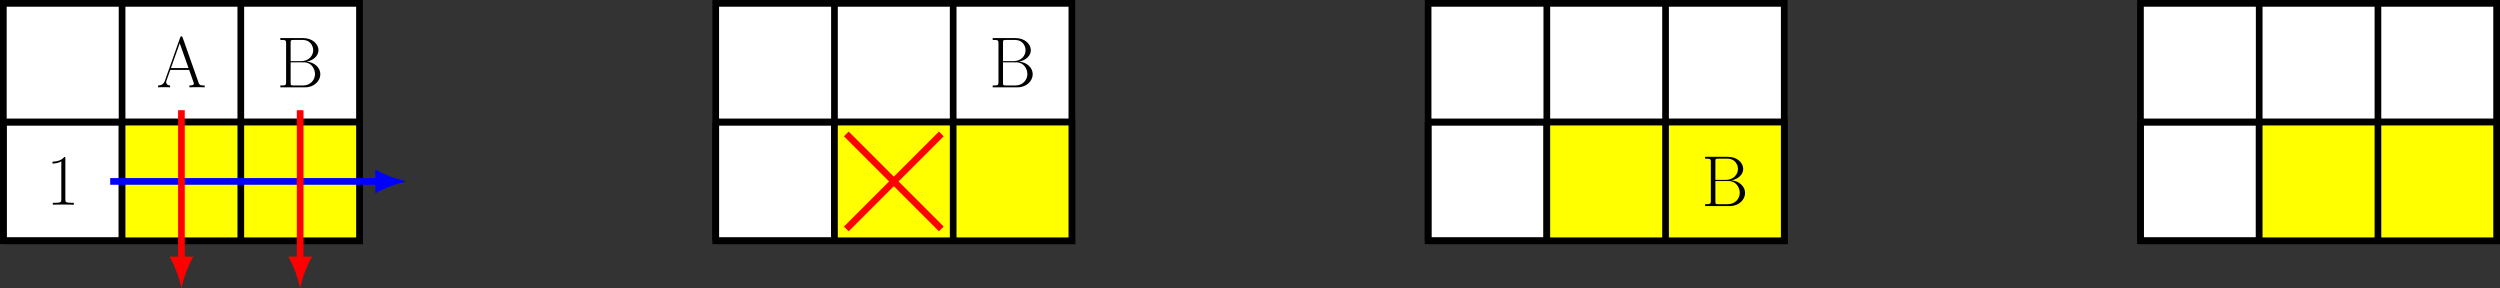 <?xml version='1.0' encoding='UTF-8'?>
<!-- This file was generated by dvisvgm 2.6.1 -->
<svg height='68.828pt' version='1.1' viewBox='-68.68 -72 596.879 68.828' width='596.879pt' xmlns='http://www.w3.org/2000/svg' xmlns:xlink='http://www.w3.org/1999/xlink'>
<rect x="-68.68" y="-72" width="596.879" height="68.828" fill="#333333" stroke="none"/>
<defs>
<path d='M4.579 -11.001C4.579 -11.362 4.562 -11.379 4.321 -11.379C3.65 -10.57 2.634 -10.312 1.67 -10.278C1.618 -10.278 1.532 -10.278 1.515 -10.243S1.498 -10.174 1.498 -9.813C2.031 -9.813 2.927 -9.916 3.615 -10.329V-1.257C3.615 -0.654 3.581 -0.448 2.1 -0.448H1.584V0C2.41 -0.017 3.271 -0.034 4.097 -0.034S5.784 -0.017 6.611 0V-0.448H6.094C4.614 -0.448 4.579 -0.637 4.579 -1.257V-11.001Z' id='g0-49'/>
<path d='M6.249 -11.896C6.163 -12.12 6.129 -12.171 5.957 -12.171S5.75 -12.12 5.664 -11.896L2.014 -1.567C1.687 -0.637 0.998 -0.448 0.396 -0.448V0C0.706 -0.034 1.394 -0.034 1.722 -0.034C2.152 -0.034 2.841 -0.034 3.254 0V-0.448C2.445 -0.482 2.324 -1.033 2.324 -1.24C2.324 -1.394 2.359 -1.481 2.393 -1.584L3.305 -4.149H7.816L8.849 -1.222C8.935 -1.016 8.935 -0.981 8.935 -0.912C8.935 -0.448 8.195 -0.448 7.867 -0.448V0C8.367 -0.034 9.262 -0.034 9.796 -0.034C10.243 -0.034 11.104 -0.034 11.517 0V-0.448C10.605 -0.448 10.295 -0.448 10.071 -1.085L6.249 -11.896ZM5.561 -10.519L7.661 -4.597H3.46L5.561 -10.519Z' id='g0-65'/>
<path d='M0.895 -11.758V-11.311C2.083 -11.311 2.272 -11.311 2.272 -10.536V-1.222C2.272 -0.448 2.083 -0.448 0.895 -0.448V0H6.817C9.021 0 10.45 -1.567 10.45 -3.133C10.45 -4.683 9.038 -6.008 7.196 -6.129C8.849 -6.456 10.002 -7.558 10.002 -8.866C10.002 -10.295 8.591 -11.758 6.37 -11.758H0.895ZM3.357 -6.249V-10.639C3.357 -11.224 3.391 -11.311 4.08 -11.311H6.284C7.988 -11.311 8.745 -9.933 8.745 -8.866C8.745 -7.558 7.695 -6.249 5.836 -6.249H3.357ZM4.08 -0.448C3.391 -0.448 3.357 -0.534 3.357 -1.119V-5.974H6.542C8.315 -5.974 9.176 -4.407 9.176 -3.15S8.195 -0.448 6.318 -0.448H4.08Z' id='g0-66'/>
</defs>
<g id='page1'>
<path d='M-67.883 -14.512H17.16M-67.883 -42.855H17.16M-67.883 -71.195H17.16M-67.883 -14.512V-71.203M-39.535 -14.512V-71.203M-11.188 -14.512V-71.203M17.148 -14.512V-71.203M17.16 -71.203V-14.512H-67.883V-71.203Z' fill='#ffffff'/>
<path d='M-67.883 -14.512H17.16M-67.883 -42.855H17.16M-67.883 -71.195H17.16M-67.883 -14.512V-71.203M-39.535 -14.512V-71.203M-11.188 -14.512V-71.203M17.148 -14.512V-71.203M17.16 -71.203V-14.512H-67.883V-71.203Z' fill='none' stroke='#000000' stroke-miterlimit='10' stroke-width='1.594'/>
<path d='M-67.883 -14.512H17.16M-67.883 -42.848H17.16M-67.883 -14.512V-42.855M-39.535 -14.512V-42.855M-11.188 -14.512V-42.855M17.148 -14.512V-42.855M17.16 -42.855V-14.512H-39.535V-42.855Z' fill='#ffff00'/>
<path d='M-67.883 -14.512H17.16M-67.883 -42.848H17.16M-67.883 -14.512V-42.855M-39.535 -14.512V-42.855M-11.188 -14.512V-42.855M17.148 -14.512V-42.855M17.16 -42.855V-14.512H-39.535V-42.855Z' fill='none' stroke='#000000' stroke-miterlimit='10' stroke-width='1.594'/>
<g transform='matrix(1 0 0 1 36.552 -36.639)'>
<use x='-67.882' xlink:href='#g0-65' y='-14.51'/>
</g>
<g transform='matrix(1 0 0 1 65.235 -36.639)'>
<use x='-67.882' xlink:href='#g0-66' y='-14.51'/>
</g>
<g transform='matrix(1 0 0 1 10.226 -8.625)'>
<use x='-67.882' xlink:href='#g0-49' y='-14.51'/>
</g>
<path d='M-42.371 -28.684H21.684' fill='none' stroke='#0000ff' stroke-miterlimit='10' stroke-width='1.594'/>
<path d='M28.496 -28.684C26.477 -29.063 23.195 -30.199 20.926 -31.523V-25.844C23.195 -27.168 26.477 -28.305 28.496 -28.684' fill='#0000ff'/>
<path d='M-25.363 -45.691V-9.984' fill='none' stroke='#ff0000' stroke-miterlimit='10' stroke-width='1.594'/>
<path d='M-25.363 -3.172C-24.984 -5.191 -23.848 -8.473 -22.523 -10.742H-28.203C-26.875 -8.473 -25.742 -5.191 -25.363 -3.172' fill='#ff0000'/>
<path d='M2.984 -45.691V-9.984' fill='none' stroke='#ff0000' stroke-miterlimit='10' stroke-width='1.594'/>
<path d='M2.984 -3.172C3.363 -5.191 4.5 -8.473 5.824 -10.742H0.145C1.469 -8.473 2.605 -5.191 2.984 -3.172' fill='#ff0000'/>
<path d='M102.199 -14.512H187.238M102.199 -42.855H187.238M102.199 -71.195H187.238M102.199 -14.512V-71.203M130.547 -14.512V-71.203M158.891 -14.512V-71.203M187.231 -14.512V-71.203M187.238 -71.203V-14.512H102.199V-71.203Z' fill='#ffffff'/>
<path d='M102.199 -14.512H187.238M102.199 -42.855H187.238M102.199 -71.195H187.238M102.199 -14.512V-71.203M130.547 -14.512V-71.203M158.891 -14.512V-71.203M187.231 -14.512V-71.203M187.238 -71.203V-14.512H102.199V-71.203Z' fill='none' stroke='#000000' stroke-miterlimit='10' stroke-width='1.594'/>
<path d='M102.199 -14.512H187.238M102.199 -42.848H187.238M102.199 -14.512V-42.855M130.547 -14.512V-42.855M158.891 -14.512V-42.855M187.231 -14.512V-42.855M187.238 -42.855V-14.512H130.547V-42.855Z' fill='#ffff00'/>
<path d='M102.199 -14.512H187.238M102.199 -42.848H187.238M102.199 -14.512V-42.855M130.547 -14.512V-42.855M158.891 -14.512V-42.855M187.231 -14.512V-42.855M187.238 -42.855V-14.512H130.547V-42.855Z' fill='none' stroke='#000000' stroke-miterlimit='10' stroke-width='1.594'/>
<g transform='matrix(1 0 0 1 235.315 -36.639)'>
<use x='-67.882' xlink:href='#g0-66' y='-14.51'/>
</g>
<path d='M156.059 -40.023L133.379 -17.344' fill='none' stroke='#ff0000' stroke-miterlimit='10' stroke-width='1.594'/>
<path d='M133.379 -40.023L156.059 -17.344' fill='none' stroke='#ff0000' stroke-miterlimit='10' stroke-width='1.594'/>
<path d='M272.281 -14.512H357.32M272.281 -42.855H357.32M272.281 -71.195H357.32M272.281 -14.512V-71.203M300.625 -14.512V-71.203M328.973 -14.512V-71.203M357.309 -14.512V-71.203M357.32 -71.203V-14.512H272.281V-71.203Z' fill='#ffffff'/>
<path d='M272.281 -14.512H357.32M272.281 -42.855H357.32M272.281 -71.195H357.32M272.281 -14.512V-71.203M300.625 -14.512V-71.203M328.973 -14.512V-71.203M357.309 -14.512V-71.203M357.32 -71.203V-14.512H272.281V-71.203Z' fill='none' stroke='#000000' stroke-miterlimit='10' stroke-width='1.594'/>
<path d='M272.281 -14.512H357.32M272.281 -42.848H357.32M272.281 -14.512V-42.855M300.625 -14.512V-42.855M328.973 -14.512V-42.855M357.309 -14.512V-42.855M357.32 -42.855V-14.512H300.625V-42.855Z' fill='#ffff00'/>
<path d='M272.281 -14.512H357.32M272.281 -42.848H357.32M272.281 -14.512V-42.855M300.625 -14.512V-42.855M328.973 -14.512V-42.855M357.309 -14.512V-42.855M357.32 -42.855V-14.512H300.625V-42.855Z' fill='none' stroke='#000000' stroke-miterlimit='10' stroke-width='1.594'/>
<g transform='matrix(1 0 0 1 405.396 -8.293)'>
<use x='-67.882' xlink:href='#g0-66' y='-14.51'/>
</g>
<path d='M442.359 -14.512H527.402M442.359 -42.855H527.402M442.359 -71.195H527.402M442.359 -14.512V-71.203M470.707 -14.512V-71.203M499.055 -14.512V-71.203M527.391 -14.512V-71.203M527.402 -71.203V-14.512H442.359V-71.203Z' fill='#ffffff'/>
<path d='M442.359 -14.512H527.402M442.359 -42.855H527.402M442.359 -71.195H527.402M442.359 -14.512V-71.203M470.707 -14.512V-71.203M499.055 -14.512V-71.203M527.391 -14.512V-71.203M527.402 -71.203V-14.512H442.359V-71.203Z' fill='none' stroke='#000000' stroke-miterlimit='10' stroke-width='1.594'/>
<path d='M442.359 -14.512H527.402M442.359 -42.848H527.402M442.359 -14.512V-42.855M470.707 -14.512V-42.855M499.055 -14.512V-42.855M527.391 -14.512V-42.855M527.402 -42.855V-14.512H470.707V-42.855Z' fill='#ffff00'/>
<path d='M442.359 -14.512H527.402M442.359 -42.848H527.402M442.359 -14.512V-42.855M470.707 -14.512V-42.855M499.055 -14.512V-42.855M527.391 -14.512V-42.855M527.402 -42.855V-14.512H470.707V-42.855Z' fill='none' stroke='#000000' stroke-miterlimit='10' stroke-width='1.594'/>
</g>
</svg>
